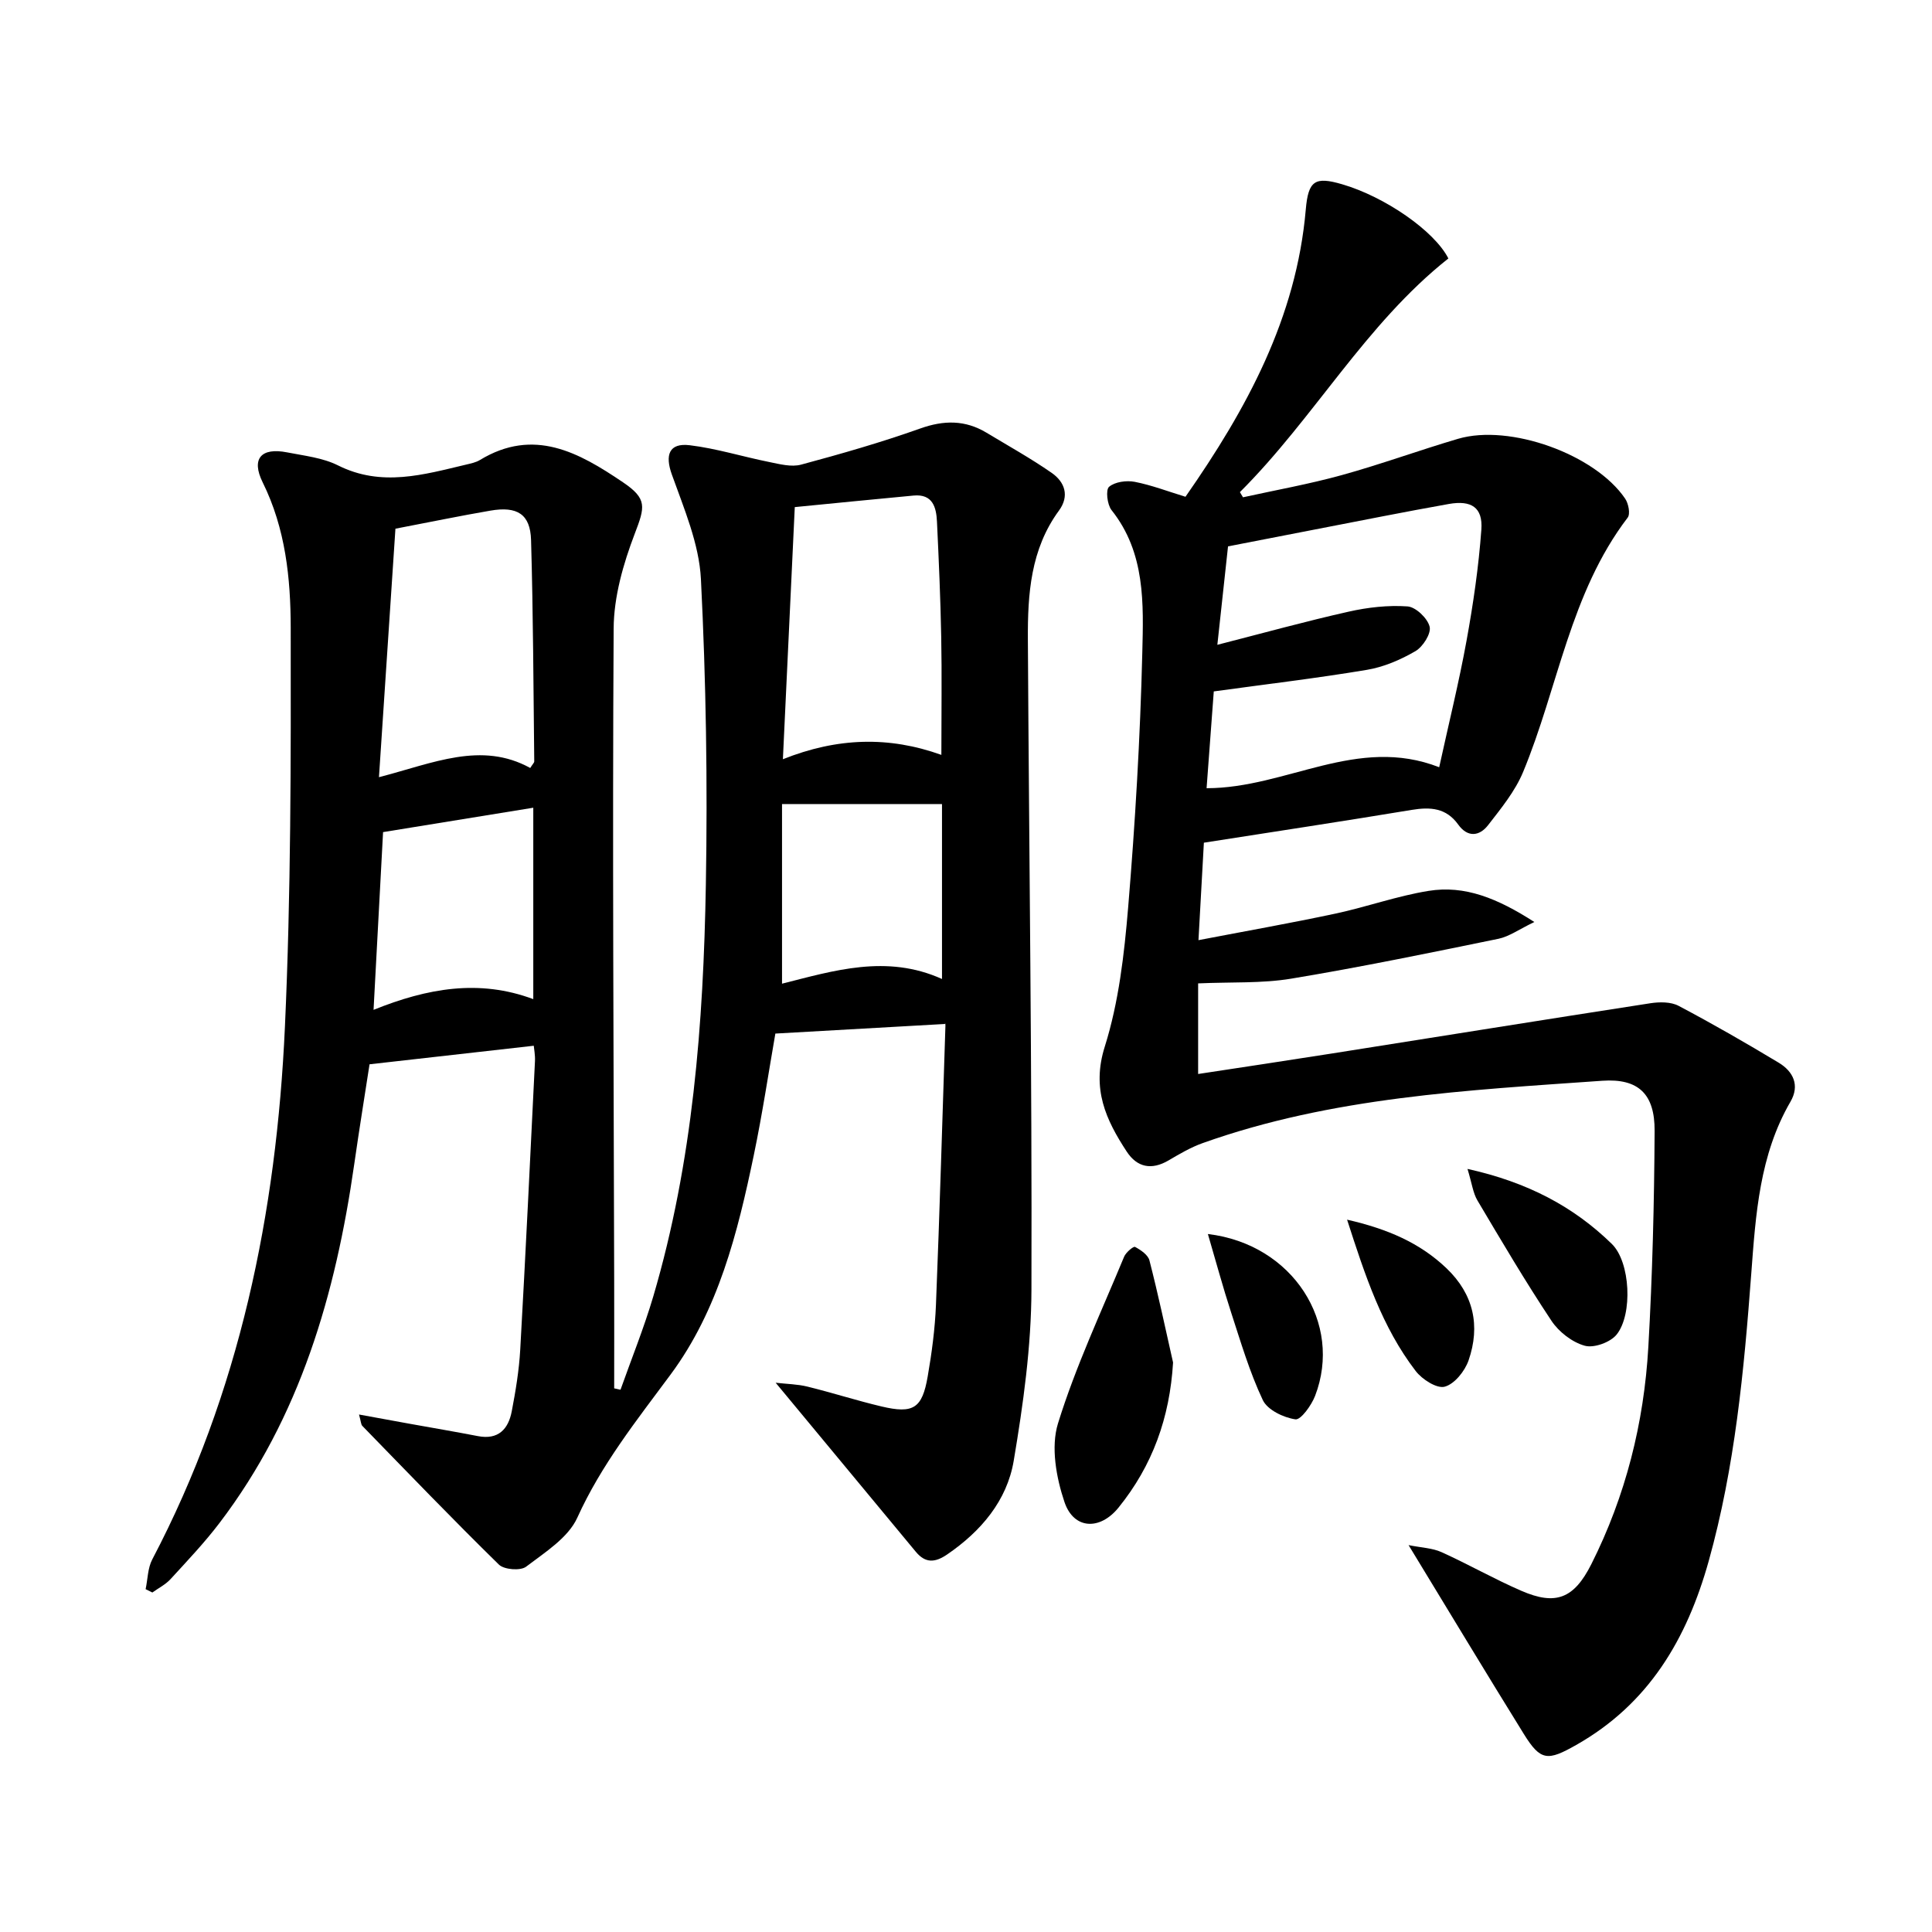 <svg enable-background="new 0 0 400 400" viewBox="0 0 400 400" xmlns="http://www.w3.org/2000/svg"><path d="m74.33 292.86c3.86.71 7.16 1.32 10.46 1.91 4.72.85 9.45 1.65 14.15 2.56 4.23.82 6.3-1.44 7.01-5.12.81-4.23 1.52-8.51 1.76-12.81 1.12-19.9 2.07-39.81 3.05-59.72.06-1.26-.2-2.54-.25-3.17-11.17 1.26-22.07 2.49-34 3.84-.9 5.85-2.11 13.29-3.18 20.76-3.84 26.79-11.19 52.27-27.88 74.2-3.11 4.09-6.67 7.84-10.15 11.64-1.03 1.12-2.49 1.85-3.76 2.76-.46-.23-.93-.46-1.39-.69.44-2.06.43-4.36 1.37-6.15 18.13-34.54 25.72-71.79 27.47-110.28 1.25-27.51 1.24-55.1 1.2-82.65-.02-10.22-1.07-20.5-5.8-30.06-2.44-4.94-.31-7.28 5.06-6.22 3.56.7 7.37 1.11 10.54 2.7 9.01 4.51 17.73 1.91 26.56-.18.96-.23 1.99-.44 2.81-.94 11.17-6.78 20.51-1.55 29.6 4.6 5.1 3.44 4.58 5.11 2.45 10.68-2.37 6.21-4.33 13.04-4.36 19.62-.27 45.04.01 90.08.11 135.12.02 7.39 0 14.78 0 22.18.44.1.88.2 1.31.29 2.28-6.44 4.86-12.8 6.79-19.34 8.19-27.81 10.38-56.47 10.88-85.23.37-21.08.04-42.2-1.02-63.25-.37-7.33-3.51-14.62-6.03-21.69-1.42-3.98-.62-6.56 3.71-6.04 5.54.67 10.95 2.37 16.44 3.47 2.17.44 4.59 1.09 6.61.55 8.29-2.23 16.57-4.6 24.66-7.48 4.91-1.75 9.32-1.79 13.74.87 4.53 2.73 9.17 5.31 13.5 8.32 2.71 1.89 3.72 4.77 1.49 7.81-5.87 8-6.48 17.27-6.43 26.64.25 44.85.87 89.71.74 134.56-.03 11.85-1.7 23.79-3.67 35.51-1.39 8.27-6.78 14.62-13.79 19.41-2.45 1.67-4.46 1.88-6.48-.56-9.49-11.47-19-22.92-29.02-35 2.32.27 4.51.29 6.57.8 5.14 1.26 10.19 2.89 15.34 4.11 6.59 1.56 8.43.42 9.57-6.21.85-4.89 1.51-9.86 1.71-14.82.77-19.25 1.33-38.51 1.96-57.77.02-.47-.16-.94-.06-.39-11.68.66-23.17 1.31-35.15 1.99-1.35 7.7-2.66 16.53-4.48 25.25-3.33 16-7.33 32-17.18 45.3-7.08 9.56-14.37 18.7-19.35 29.69-1.89 4.16-6.7 7.17-10.6 10.14-1.16.88-4.54.62-5.62-.43-9.6-9.4-18.92-19.1-28.29-28.73-.28-.3-.27-.88-.68-2.35zm87.76-135.67c11.3-4.51 21.97-4.79 32.81-.9 0-8.85.12-16.63-.03-24.4-.15-7.96-.5-15.92-.88-23.88-.14-2.98-.88-5.78-4.84-5.41-8.19.76-16.38 1.59-24.6 2.39-.84 17.56-1.63 34.41-2.46 52.2zm-80.22-47.73c-1.13 17.01-2.25 33.92-3.41 51.45 11.31-2.93 21.18-7.48 31.32-1.91.52-.84.84-1.1.83-1.36-.17-15.27-.22-30.55-.66-45.82-.15-5.36-2.85-7.06-8.41-6.1-6.19 1.06-12.35 2.34-19.67 3.74zm-4.53 99.62c11.11-4.48 21.86-6.41 33.07-2.22 0-13.83 0-26.83 0-39.63-10.34 1.68-20.34 3.3-31.1 5.05-.6 11.21-1.26 23.58-1.97 36.8zm117.69-42.61c-11.16 0-21.72 0-33.12 0v37.19c10.65-2.68 21.66-6.15 33.12-.97 0-12.72 0-24.62 0-36.22z"/><path d="m245.44 102.85c12.65-18.13 22.97-37.03 24.91-59.5.52-5.99 1.93-6.83 7.49-5.21 8.91 2.59 19.15 9.69 22.03 15.37-17.19 13.62-27.8 33.06-43.16 48.38.21.36.42.71.64 1.07 6.81-1.5 13.69-2.73 20.4-4.58 8.12-2.24 16.05-5.15 24.13-7.53 10.7-3.15 28.36 3.2 34.59 12.39.69 1.01 1.11 3.17.52 3.93-11.94 15.65-14.38 35.15-21.65 52.67-1.66 3.99-4.55 7.52-7.24 10.99-1.79 2.31-4.23 2.62-6.19-.11-2.48-3.46-5.76-3.68-9.63-3.04-14.18 2.35-28.39 4.5-43.03 6.79-.34 6.23-.71 12.8-1.12 20.18 9.73-1.87 19.09-3.52 28.37-5.5 6.46-1.38 12.75-3.65 19.26-4.7 7.51-1.22 14.27 1.53 21.91 6.44-3.14 1.5-5.19 3.01-7.45 3.48-14.26 2.92-28.53 5.87-42.89 8.25-6.07 1.01-12.36.67-19.27.98v18.76c9.05-1.38 18.46-2.79 27.85-4.27 21.93-3.46 43.85-6.99 65.79-10.38 1.89-.29 4.22-.31 5.82.53 7.03 3.71 13.93 7.68 20.74 11.78 3.02 1.82 4.41 4.69 2.43 8.09-6.41 11.04-7.19 23.33-8.11 35.59-1.5 20.05-3.37 40.01-8.81 59.5-4.52 16.16-12.41 29.57-27.44 38.08-5.88 3.33-7.35 3.36-10.84-2.28-7.84-12.64-15.51-25.39-23.86-39.1 2.69.54 4.93.6 6.81 1.45 5.58 2.52 10.93 5.58 16.54 8.01 7.1 3.08 10.88 1.65 14.49-5.52 7.11-14.13 10.9-29.25 11.8-44.96.85-14.89 1.22-29.82 1.3-44.74.04-7.6-3.31-10.91-10.85-10.38-27.92 1.97-55.98 3.37-82.73 12.91-2.47.88-4.79 2.25-7.07 3.59-3.51 2.05-6.49 1.44-8.64-1.83-4.32-6.59-7.31-12.99-4.55-21.73 2.9-9.21 4.03-19.12 4.84-28.81 1.46-17.54 2.5-35.14 2.93-52.73.25-10.17.67-20.71-6.37-29.55-.9-1.13-1.24-4.21-.51-4.82 1.22-1.04 3.61-1.36 5.32-1.03 3.49.68 6.89 1.99 10.5 3.09zm4.37 60.34c16.54 0 31.18-10.98 48.16-4.34 1.97-9.02 4.08-17.53 5.65-26.14 1.39-7.63 2.52-15.35 3.08-23.08.33-4.6-2.11-6.1-6.72-5.29-4.56.81-9.11 1.67-13.66 2.55-10.67 2.06-21.34 4.14-32.07 6.23-.74 6.79-1.42 13.12-2.21 20.38 9.65-2.47 18.38-4.89 27.22-6.87 3.95-.89 8.14-1.36 12.15-1.08 1.71.12 4.16 2.46 4.58 4.2.35 1.43-1.4 4.17-2.95 5.07-3.08 1.79-6.57 3.29-10.07 3.87-10.34 1.73-20.77 2.96-31.67 4.46-.44 5.94-.96 12.98-1.49 20.04z"/><path d="m242.87 282.09c-.68 11.44-4.27 21.36-11.29 30.04-3.84 4.75-9.26 4.55-11.19-1.14-1.71-5.07-2.85-11.4-1.35-16.27 3.65-11.8 8.96-23.09 13.7-34.54.37-.89 1.93-2.2 2.26-2.02 1.18.63 2.69 1.65 2.98 2.8 1.8 6.99 3.3 14.08 4.89 21.13z"/><path d="m303.83 242.01c12.42 2.75 21.96 7.8 29.88 15.53 3.86 3.77 4.35 14.56 1.01 18.75-1.29 1.62-4.7 2.86-6.61 2.33-2.61-.72-5.37-2.86-6.9-5.17-5.4-8.12-10.35-16.53-15.33-24.92-.91-1.54-1.13-3.5-2.05-6.52z"/><path d="m250.08 255.49c17.65 2.1 27.96 18.51 22.2 33.5-.76 1.97-2.96 5.03-4.08 4.87-2.46-.36-5.79-1.95-6.75-3.99-2.74-5.8-4.57-12.04-6.57-18.17-1.67-5.11-3.07-10.32-4.8-16.21z"/><path d="m278.9 252.52c8.36 1.91 15.06 4.79 20.59 10.07 5.63 5.38 7.03 11.93 4.56 19.07-.77 2.22-2.91 4.89-4.94 5.44-1.63.44-4.68-1.51-6.01-3.25-6.95-9.05-10.46-19.73-14.2-31.33z"/></svg>